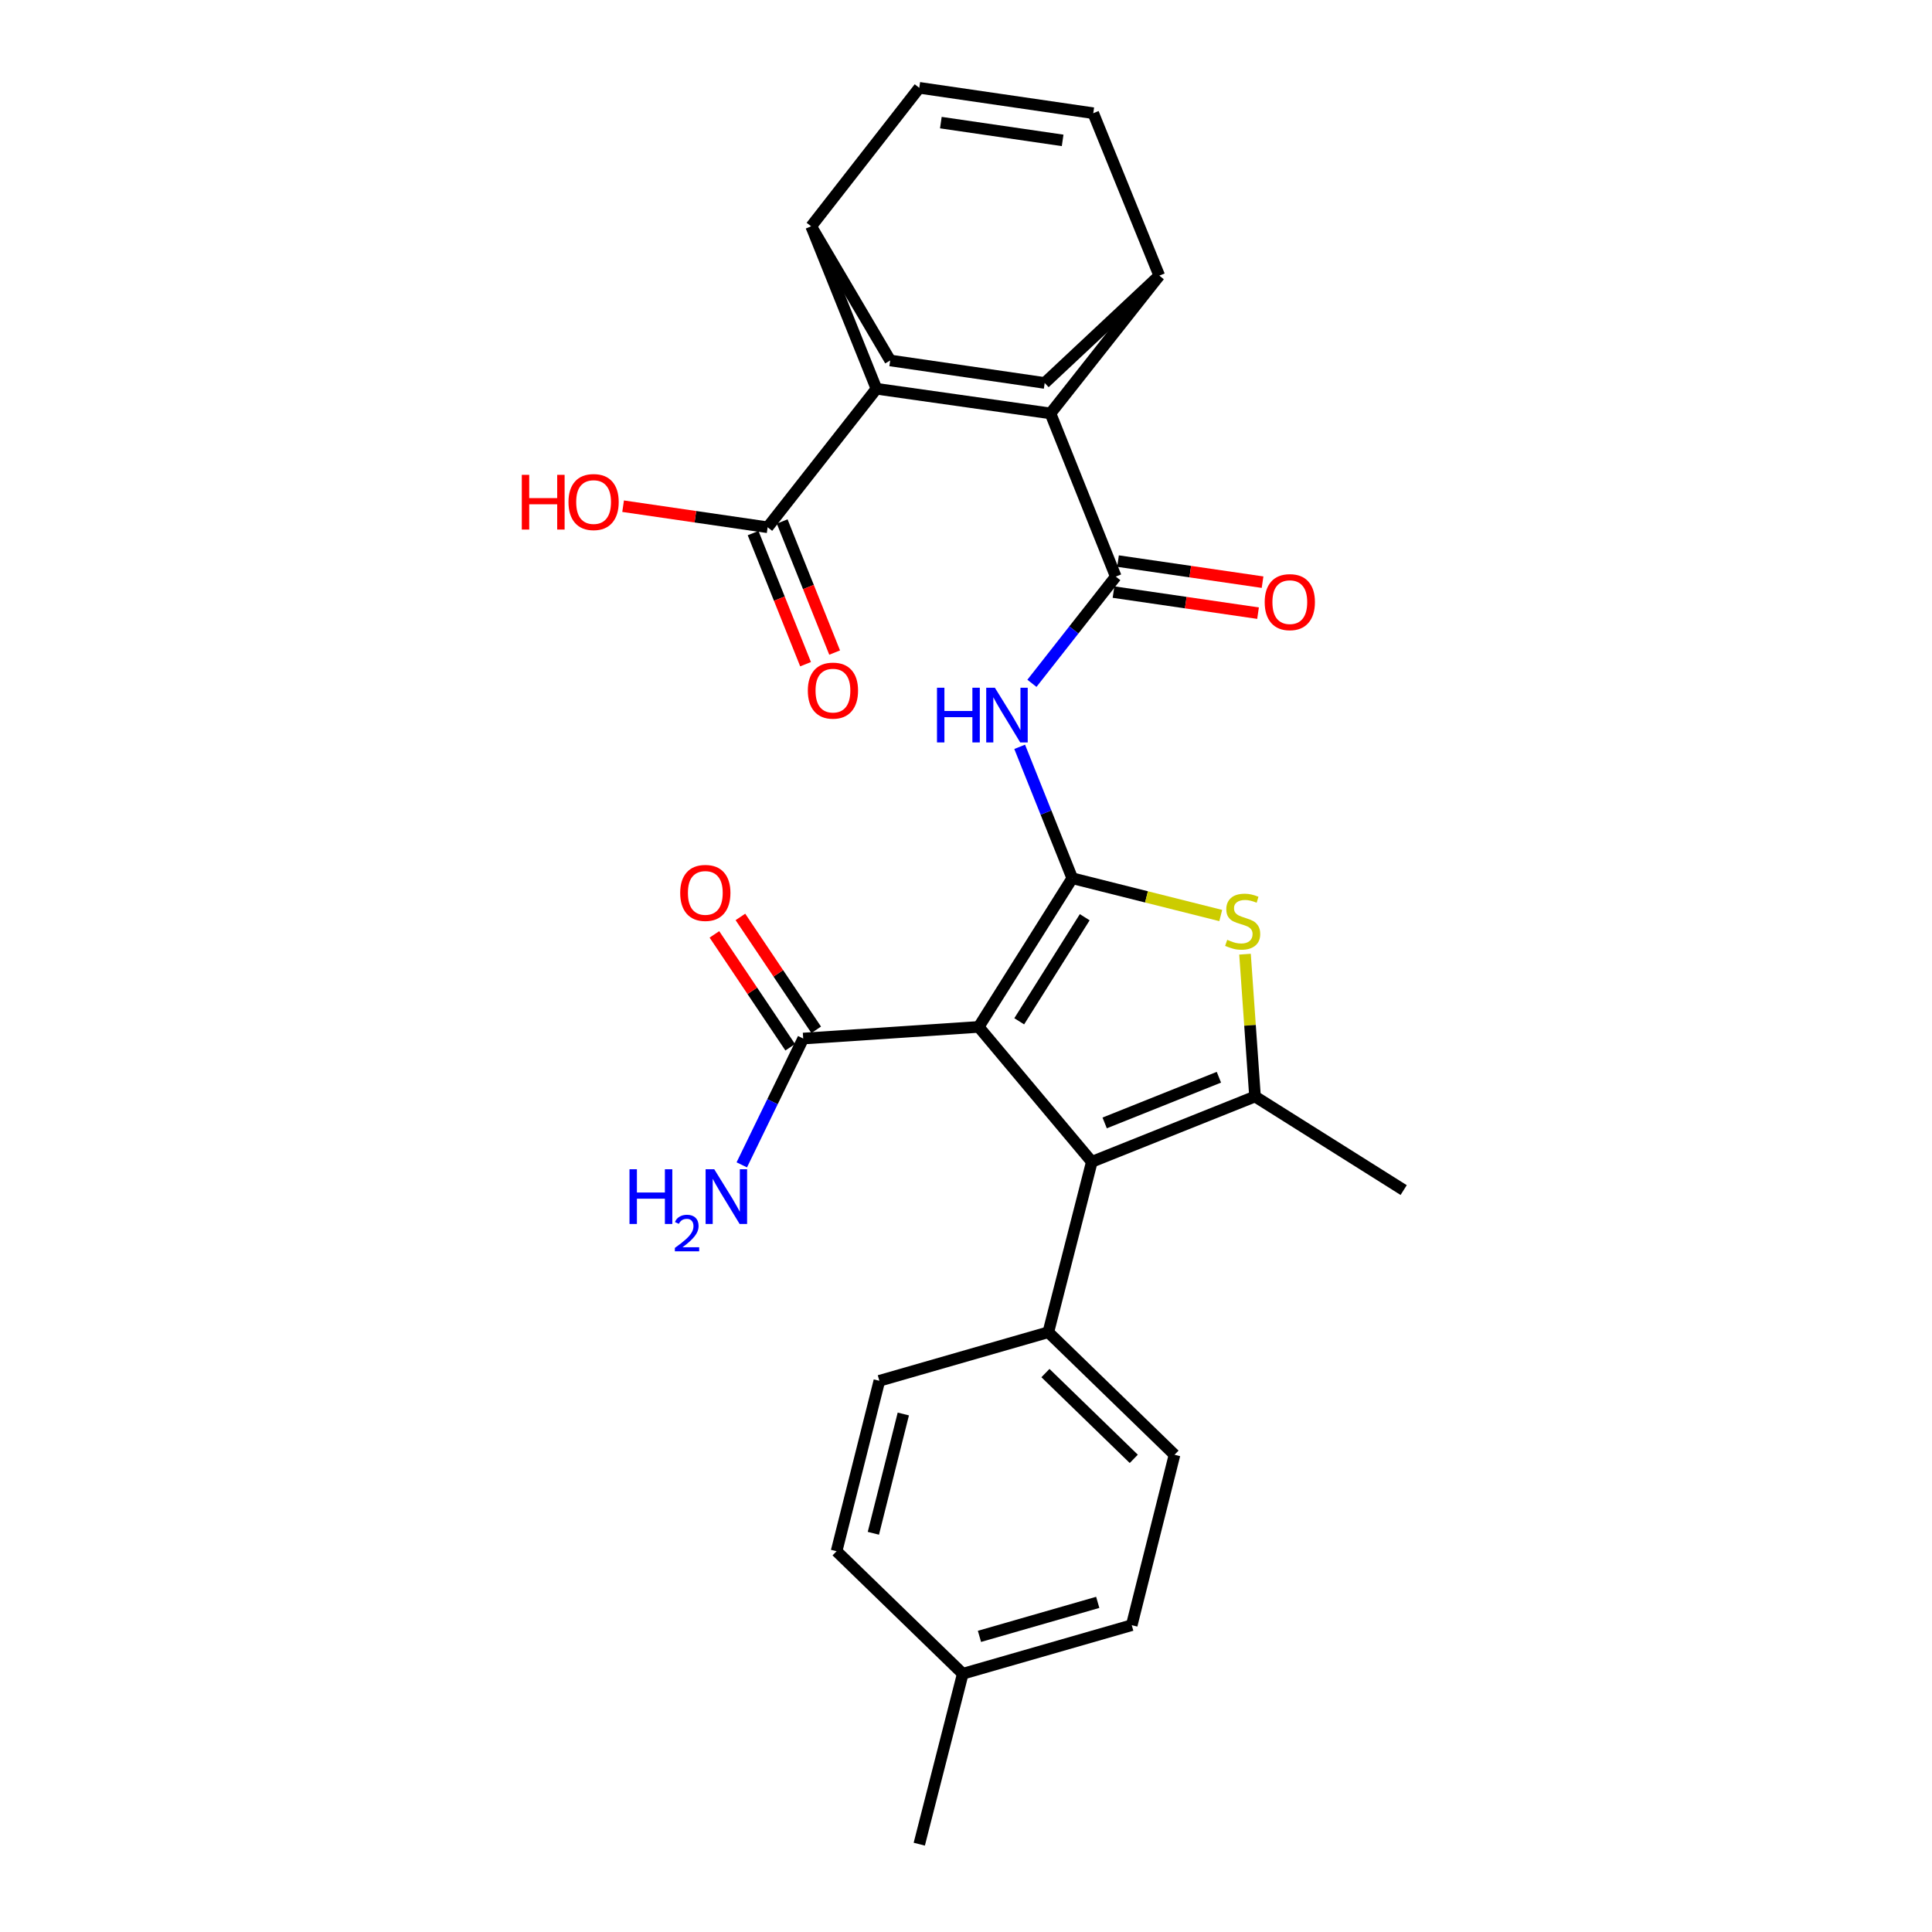 <?xml version='1.0' encoding='iso-8859-1'?>
<svg version='1.1' baseProfile='full'
              xmlns='http://www.w3.org/2000/svg'
                      xmlns:rdkit='http://www.rdkit.org/xml'
                      xmlns:xlink='http://www.w3.org/1999/xlink'
                  xml:space='preserve'
width='1000px' height='1000px' viewBox='0 0 1000 1000'>
<!-- END OF HEADER -->
<rect style='opacity:1.0;fill:#FFFFFF;stroke:none' width='1000' height='1000' x='0' y='0'> </rect>
<path class='bond-0' d='M 555.004,454.574 L 506.561,531.53' style='fill:none;fill-rule:evenodd;stroke:#000000;stroke-width:6px;stroke-linecap:butt;stroke-linejoin:miter;stroke-opacity:1' />
<path class='bond-0' d='M 561.456,474.753 L 527.546,528.622' style='fill:none;fill-rule:evenodd;stroke:#000000;stroke-width:6px;stroke-linecap:butt;stroke-linejoin:miter;stroke-opacity:1' />
<path class='bond-2' d='M 555.004,454.574 L 593.429,464.226' style='fill:none;fill-rule:evenodd;stroke:#000000;stroke-width:6px;stroke-linecap:butt;stroke-linejoin:miter;stroke-opacity:1' />
<path class='bond-2' d='M 593.429,464.226 L 631.854,473.877' style='fill:none;fill-rule:evenodd;stroke:#CCCC00;stroke-width:6px;stroke-linecap:butt;stroke-linejoin:miter;stroke-opacity:1' />
<path class='bond-5' d='M 555.004,454.574 L 541.393,420.567' style='fill:none;fill-rule:evenodd;stroke:#000000;stroke-width:6px;stroke-linecap:butt;stroke-linejoin:miter;stroke-opacity:1' />
<path class='bond-5' d='M 541.393,420.567 L 527.782,386.56' style='fill:none;fill-rule:evenodd;stroke:#0000FF;stroke-width:6px;stroke-linecap:butt;stroke-linejoin:miter;stroke-opacity:1' />
<path class='bond-1' d='M 506.561,531.53 L 565.126,601.352' style='fill:none;fill-rule:evenodd;stroke:#000000;stroke-width:6px;stroke-linecap:butt;stroke-linejoin:miter;stroke-opacity:1' />
<path class='bond-7' d='M 506.561,531.53 L 415.737,537.546' style='fill:none;fill-rule:evenodd;stroke:#000000;stroke-width:6px;stroke-linecap:butt;stroke-linejoin:miter;stroke-opacity:1' />
<path class='bond-12' d='M 565.126,601.352 L 542.612,689.556' style='fill:none;fill-rule:evenodd;stroke:#000000;stroke-width:6px;stroke-linecap:butt;stroke-linejoin:miter;stroke-opacity:1' />
<path class='bond-29' d='M 565.126,601.352 L 649.593,567.553' style='fill:none;fill-rule:evenodd;stroke:#000000;stroke-width:6px;stroke-linecap:butt;stroke-linejoin:miter;stroke-opacity:1' />
<path class='bond-29' d='M 571.774,581.232 L 630.9,557.573' style='fill:none;fill-rule:evenodd;stroke:#000000;stroke-width:6px;stroke-linecap:butt;stroke-linejoin:miter;stroke-opacity:1' />
<path class='bond-3' d='M 644.414,493.885 L 647.003,530.719' style='fill:none;fill-rule:evenodd;stroke:#CCCC00;stroke-width:6px;stroke-linecap:butt;stroke-linejoin:miter;stroke-opacity:1' />
<path class='bond-3' d='M 647.003,530.719 L 649.593,567.553' style='fill:none;fill-rule:evenodd;stroke:#000000;stroke-width:6px;stroke-linecap:butt;stroke-linejoin:miter;stroke-opacity:1' />
<path class='bond-24' d='M 649.593,567.553 L 726.539,615.978' style='fill:none;fill-rule:evenodd;stroke:#000000;stroke-width:6px;stroke-linecap:butt;stroke-linejoin:miter;stroke-opacity:1' />
<path class='bond-4' d='M 577.519,298.439 L 555.819,326.063' style='fill:none;fill-rule:evenodd;stroke:#000000;stroke-width:6px;stroke-linecap:butt;stroke-linejoin:miter;stroke-opacity:1' />
<path class='bond-4' d='M 555.819,326.063 L 534.118,353.687' style='fill:none;fill-rule:evenodd;stroke:#0000FF;stroke-width:6px;stroke-linecap:butt;stroke-linejoin:miter;stroke-opacity:1' />
<path class='bond-6' d='M 577.519,298.439 L 543.719,213.982' style='fill:none;fill-rule:evenodd;stroke:#000000;stroke-width:6px;stroke-linecap:butt;stroke-linejoin:miter;stroke-opacity:1' />
<path class='bond-15' d='M 576.349,306.46 L 613.754,311.915' style='fill:none;fill-rule:evenodd;stroke:#000000;stroke-width:6px;stroke-linecap:butt;stroke-linejoin:miter;stroke-opacity:1' />
<path class='bond-15' d='M 613.754,311.915 L 651.159,317.371' style='fill:none;fill-rule:evenodd;stroke:#FF0000;stroke-width:6px;stroke-linecap:butt;stroke-linejoin:miter;stroke-opacity:1' />
<path class='bond-15' d='M 578.688,290.419 L 616.093,295.874' style='fill:none;fill-rule:evenodd;stroke:#000000;stroke-width:6px;stroke-linecap:butt;stroke-linejoin:miter;stroke-opacity:1' />
<path class='bond-15' d='M 616.093,295.874 L 653.498,301.33' style='fill:none;fill-rule:evenodd;stroke:#FF0000;stroke-width:6px;stroke-linecap:butt;stroke-linejoin:miter;stroke-opacity:1' />
<path class='bond-8' d='M 543.719,213.982 L 453.643,201.22' style='fill:none;fill-rule:evenodd;stroke:#000000;stroke-width:6px;stroke-linecap:butt;stroke-linejoin:miter;stroke-opacity:1' />
<path class='bond-13' d='M 543.719,213.982 L 600.033,142.673' style='fill:none;fill-rule:evenodd;stroke:#000000;stroke-width:6px;stroke-linecap:butt;stroke-linejoin:miter;stroke-opacity:1' />
<path class='bond-16' d='M 422.466,533.027 L 402.85,503.813' style='fill:none;fill-rule:evenodd;stroke:#000000;stroke-width:6px;stroke-linecap:butt;stroke-linejoin:miter;stroke-opacity:1' />
<path class='bond-16' d='M 402.85,503.813 L 383.235,474.599' style='fill:none;fill-rule:evenodd;stroke:#FF0000;stroke-width:6px;stroke-linecap:butt;stroke-linejoin:miter;stroke-opacity:1' />
<path class='bond-16' d='M 409.008,542.064 L 389.392,512.85' style='fill:none;fill-rule:evenodd;stroke:#000000;stroke-width:6px;stroke-linecap:butt;stroke-linejoin:miter;stroke-opacity:1' />
<path class='bond-16' d='M 389.392,512.85 L 369.777,483.636' style='fill:none;fill-rule:evenodd;stroke:#FF0000;stroke-width:6px;stroke-linecap:butt;stroke-linejoin:miter;stroke-opacity:1' />
<path class='bond-22' d='M 415.737,537.546 L 399.842,570.238' style='fill:none;fill-rule:evenodd;stroke:#000000;stroke-width:6px;stroke-linecap:butt;stroke-linejoin:miter;stroke-opacity:1' />
<path class='bond-22' d='M 399.842,570.238 L 383.948,602.93' style='fill:none;fill-rule:evenodd;stroke:#0000FF;stroke-width:6px;stroke-linecap:butt;stroke-linejoin:miter;stroke-opacity:1' />
<path class='bond-9' d='M 453.643,201.22 L 397.329,272.916' style='fill:none;fill-rule:evenodd;stroke:#000000;stroke-width:6px;stroke-linecap:butt;stroke-linejoin:miter;stroke-opacity:1' />
<path class='bond-14' d='M 453.643,201.22 L 419.87,117.15' style='fill:none;fill-rule:evenodd;stroke:#000000;stroke-width:6px;stroke-linecap:butt;stroke-linejoin:miter;stroke-opacity:1' />
<path class='bond-17' d='M 389.804,275.928 L 403.383,309.859' style='fill:none;fill-rule:evenodd;stroke:#000000;stroke-width:6px;stroke-linecap:butt;stroke-linejoin:miter;stroke-opacity:1' />
<path class='bond-17' d='M 403.383,309.859 L 416.962,343.791' style='fill:none;fill-rule:evenodd;stroke:#FF0000;stroke-width:6px;stroke-linecap:butt;stroke-linejoin:miter;stroke-opacity:1' />
<path class='bond-17' d='M 404.854,269.905 L 418.433,303.836' style='fill:none;fill-rule:evenodd;stroke:#000000;stroke-width:6px;stroke-linecap:butt;stroke-linejoin:miter;stroke-opacity:1' />
<path class='bond-17' d='M 418.433,303.836 L 432.012,337.768' style='fill:none;fill-rule:evenodd;stroke:#FF0000;stroke-width:6px;stroke-linecap:butt;stroke-linejoin:miter;stroke-opacity:1' />
<path class='bond-23' d='M 397.329,272.916 L 359.924,267.461' style='fill:none;fill-rule:evenodd;stroke:#000000;stroke-width:6px;stroke-linecap:butt;stroke-linejoin:miter;stroke-opacity:1' />
<path class='bond-23' d='M 359.924,267.461 L 322.519,262.005' style='fill:none;fill-rule:evenodd;stroke:#FF0000;stroke-width:6px;stroke-linecap:butt;stroke-linejoin:miter;stroke-opacity:1' />
<path class='bond-10' d='M 565.865,58.594 L 600.033,142.673' style='fill:none;fill-rule:evenodd;stroke:#000000;stroke-width:6px;stroke-linecap:butt;stroke-linejoin:miter;stroke-opacity:1' />
<path class='bond-11' d='M 565.865,58.594 L 475.815,45.455' style='fill:none;fill-rule:evenodd;stroke:#000000;stroke-width:6px;stroke-linecap:butt;stroke-linejoin:miter;stroke-opacity:1' />
<path class='bond-11' d='M 550.017,72.664 L 486.982,63.466' style='fill:none;fill-rule:evenodd;stroke:#000000;stroke-width:6px;stroke-linecap:butt;stroke-linejoin:miter;stroke-opacity:1' />
<path class='bond-30' d='M 475.815,45.455 L 419.87,117.15' style='fill:none;fill-rule:evenodd;stroke:#000000;stroke-width:6px;stroke-linecap:butt;stroke-linejoin:miter;stroke-opacity:1' />
<path class='bond-20' d='M 542.612,689.556 L 607.931,752.985' style='fill:none;fill-rule:evenodd;stroke:#000000;stroke-width:6px;stroke-linecap:butt;stroke-linejoin:miter;stroke-opacity:1' />
<path class='bond-20' d='M 541.117,710.7 L 586.84,755.1' style='fill:none;fill-rule:evenodd;stroke:#000000;stroke-width:6px;stroke-linecap:butt;stroke-linejoin:miter;stroke-opacity:1' />
<path class='bond-21' d='M 542.612,689.556 L 455.156,714.701' style='fill:none;fill-rule:evenodd;stroke:#000000;stroke-width:6px;stroke-linecap:butt;stroke-linejoin:miter;stroke-opacity:1' />
<path class='bond-18' d='M 600.033,142.673 L 540.73,198.222' style='fill:none;fill-rule:evenodd;stroke:#000000;stroke-width:6px;stroke-linecap:butt;stroke-linejoin:miter;stroke-opacity:1' />
<path class='bond-31' d='M 419.87,117.15 L 460.766,186.577' style='fill:none;fill-rule:evenodd;stroke:#000000;stroke-width:6px;stroke-linecap:butt;stroke-linejoin:miter;stroke-opacity:1' />
<path class='bond-19' d='M 540.73,198.222 L 460.766,186.577' style='fill:none;fill-rule:evenodd;stroke:#000000;stroke-width:6px;stroke-linecap:butt;stroke-linejoin:miter;stroke-opacity:1' />
<path class='bond-26' d='M 607.931,752.985 L 585.786,841.188' style='fill:none;fill-rule:evenodd;stroke:#000000;stroke-width:6px;stroke-linecap:butt;stroke-linejoin:miter;stroke-opacity:1' />
<path class='bond-25' d='M 455.156,714.701 L 433.01,802.913' style='fill:none;fill-rule:evenodd;stroke:#000000;stroke-width:6px;stroke-linecap:butt;stroke-linejoin:miter;stroke-opacity:1' />
<path class='bond-25' d='M 467.556,731.88 L 452.055,793.628' style='fill:none;fill-rule:evenodd;stroke:#000000;stroke-width:6px;stroke-linecap:butt;stroke-linejoin:miter;stroke-opacity:1' />
<path class='bond-27' d='M 433.01,802.913 L 498.33,866.333' style='fill:none;fill-rule:evenodd;stroke:#000000;stroke-width:6px;stroke-linecap:butt;stroke-linejoin:miter;stroke-opacity:1' />
<path class='bond-32' d='M 585.786,841.188 L 498.33,866.333' style='fill:none;fill-rule:evenodd;stroke:#000000;stroke-width:6px;stroke-linecap:butt;stroke-linejoin:miter;stroke-opacity:1' />
<path class='bond-32' d='M 568.188,829.38 L 506.969,846.982' style='fill:none;fill-rule:evenodd;stroke:#000000;stroke-width:6px;stroke-linecap:butt;stroke-linejoin:miter;stroke-opacity:1' />
<path class='bond-28' d='M 498.33,866.333 L 475.815,954.545' style='fill:none;fill-rule:evenodd;stroke:#000000;stroke-width:6px;stroke-linecap:butt;stroke-linejoin:miter;stroke-opacity:1' />
<path  class='atom-3' d='M 635.208 486.449
Q 635.528 486.569, 636.848 487.129
Q 638.168 487.689, 639.608 488.049
Q 641.088 488.369, 642.528 488.369
Q 645.208 488.369, 646.768 487.089
Q 648.328 485.769, 648.328 483.489
Q 648.328 481.929, 647.528 480.969
Q 646.768 480.009, 645.568 479.489
Q 644.368 478.969, 642.368 478.369
Q 639.848 477.609, 638.328 476.889
Q 636.848 476.169, 635.768 474.649
Q 634.728 473.129, 634.728 470.569
Q 634.728 467.009, 637.128 464.809
Q 639.568 462.609, 644.368 462.609
Q 647.648 462.609, 651.368 464.169
L 650.448 467.249
Q 647.048 465.849, 644.488 465.849
Q 641.728 465.849, 640.208 467.009
Q 638.688 468.129, 638.728 470.089
Q 638.728 471.609, 639.488 472.529
Q 640.288 473.449, 641.408 473.969
Q 642.568 474.489, 644.488 475.089
Q 647.048 475.889, 648.568 476.689
Q 650.088 477.489, 651.168 479.129
Q 652.288 480.729, 652.288 483.489
Q 652.288 487.409, 649.648 489.529
Q 647.048 491.609, 642.688 491.609
Q 640.168 491.609, 638.248 491.049
Q 636.368 490.529, 634.128 489.609
L 635.208 486.449
' fill='#CCCC00'/>
<path  class='atom-6' d='M 484.985 355.966
L 488.825 355.966
L 488.825 368.006
L 503.305 368.006
L 503.305 355.966
L 507.145 355.966
L 507.145 384.286
L 503.305 384.286
L 503.305 371.206
L 488.825 371.206
L 488.825 384.286
L 484.985 384.286
L 484.985 355.966
' fill='#0000FF'/>
<path  class='atom-6' d='M 514.945 355.966
L 524.225 370.966
Q 525.145 372.446, 526.625 375.126
Q 528.105 377.806, 528.185 377.966
L 528.185 355.966
L 531.945 355.966
L 531.945 384.286
L 528.065 384.286
L 518.105 367.886
Q 516.945 365.966, 515.705 363.766
Q 514.505 361.566, 514.145 360.886
L 514.145 384.286
L 510.465 384.286
L 510.465 355.966
L 514.945 355.966
' fill='#0000FF'/>
<path  class='atom-16' d='M 654.605 311.659
Q 654.605 304.859, 657.965 301.059
Q 661.325 297.259, 667.605 297.259
Q 673.885 297.259, 677.245 301.059
Q 680.605 304.859, 680.605 311.659
Q 680.605 318.539, 677.205 322.459
Q 673.805 326.339, 667.605 326.339
Q 661.365 326.339, 657.965 322.459
Q 654.605 318.579, 654.605 311.659
M 667.605 323.139
Q 671.925 323.139, 674.245 320.259
Q 676.605 317.339, 676.605 311.659
Q 676.605 306.099, 674.245 303.299
Q 671.925 300.459, 667.605 300.459
Q 663.285 300.459, 660.925 303.259
Q 658.605 306.059, 658.605 311.659
Q 658.605 317.379, 660.925 320.259
Q 663.285 323.139, 667.605 323.139
' fill='#FF0000'/>
<path  class='atom-17' d='M 352.07 462.165
Q 352.07 455.365, 355.43 451.565
Q 358.79 447.765, 365.07 447.765
Q 371.35 447.765, 374.71 451.565
Q 378.07 455.365, 378.07 462.165
Q 378.07 469.045, 374.67 472.965
Q 371.27 476.845, 365.07 476.845
Q 358.83 476.845, 355.43 472.965
Q 352.07 469.085, 352.07 462.165
M 365.07 473.645
Q 369.39 473.645, 371.71 470.765
Q 374.07 467.845, 374.07 462.165
Q 374.07 456.605, 371.71 453.805
Q 369.39 450.965, 365.07 450.965
Q 360.75 450.965, 358.39 453.765
Q 356.07 456.565, 356.07 462.165
Q 356.07 467.885, 358.39 470.765
Q 360.75 473.645, 365.07 473.645
' fill='#FF0000'/>
<path  class='atom-18' d='M 418.128 357.454
Q 418.128 350.654, 421.488 346.854
Q 424.848 343.054, 431.128 343.054
Q 437.408 343.054, 440.768 346.854
Q 444.128 350.654, 444.128 357.454
Q 444.128 364.334, 440.728 368.254
Q 437.328 372.134, 431.128 372.134
Q 424.888 372.134, 421.488 368.254
Q 418.128 364.374, 418.128 357.454
M 431.128 368.934
Q 435.448 368.934, 437.768 366.054
Q 440.128 363.134, 440.128 357.454
Q 440.128 351.894, 437.768 349.094
Q 435.448 346.254, 431.128 346.254
Q 426.808 346.254, 424.448 349.054
Q 422.128 351.854, 422.128 357.454
Q 422.128 363.174, 424.448 366.054
Q 426.808 368.934, 431.128 368.934
' fill='#FF0000'/>
<path  class='atom-23' d='M 325.825 605.204
L 329.665 605.204
L 329.665 617.244
L 344.145 617.244
L 344.145 605.204
L 347.985 605.204
L 347.985 633.524
L 344.145 633.524
L 344.145 620.444
L 329.665 620.444
L 329.665 633.524
L 325.825 633.524
L 325.825 605.204
' fill='#0000FF'/>
<path  class='atom-23' d='M 349.358 632.531
Q 350.044 630.762, 351.681 629.785
Q 353.318 628.782, 355.588 628.782
Q 358.413 628.782, 359.997 630.313
Q 361.581 631.844, 361.581 634.563
Q 361.581 637.335, 359.522 639.923
Q 357.489 642.51, 353.265 645.572
L 361.898 645.572
L 361.898 647.684
L 349.305 647.684
L 349.305 645.915
Q 352.79 643.434, 354.849 641.586
Q 356.934 639.738, 357.938 638.075
Q 358.941 636.411, 358.941 634.695
Q 358.941 632.9, 358.043 631.897
Q 357.146 630.894, 355.588 630.894
Q 354.083 630.894, 353.08 631.501
Q 352.077 632.108, 351.364 633.455
L 349.358 632.531
' fill='#0000FF'/>
<path  class='atom-23' d='M 369.698 605.204
L 378.978 620.204
Q 379.898 621.684, 381.378 624.364
Q 382.858 627.044, 382.938 627.204
L 382.938 605.204
L 386.698 605.204
L 386.698 633.524
L 382.818 633.524
L 372.858 617.124
Q 371.698 615.204, 370.458 613.004
Q 369.258 610.804, 368.898 610.124
L 368.898 633.524
L 365.218 633.524
L 365.218 605.204
L 369.698 605.204
' fill='#0000FF'/>
<path  class='atom-24' d='M 270.083 245.777
L 273.923 245.777
L 273.923 257.817
L 288.403 257.817
L 288.403 245.777
L 292.243 245.777
L 292.243 274.097
L 288.403 274.097
L 288.403 261.017
L 273.923 261.017
L 273.923 274.097
L 270.083 274.097
L 270.083 245.777
' fill='#FF0000'/>
<path  class='atom-24' d='M 294.243 259.857
Q 294.243 253.057, 297.603 249.257
Q 300.963 245.457, 307.243 245.457
Q 313.523 245.457, 316.883 249.257
Q 320.243 253.057, 320.243 259.857
Q 320.243 266.737, 316.843 270.657
Q 313.443 274.537, 307.243 274.537
Q 301.003 274.537, 297.603 270.657
Q 294.243 266.777, 294.243 259.857
M 307.243 271.337
Q 311.563 271.337, 313.883 268.457
Q 316.243 265.537, 316.243 259.857
Q 316.243 254.297, 313.883 251.497
Q 311.563 248.657, 307.243 248.657
Q 302.923 248.657, 300.563 251.457
Q 298.243 254.257, 298.243 259.857
Q 298.243 265.577, 300.563 268.457
Q 302.923 271.337, 307.243 271.337
' fill='#FF0000'/>
</svg>
